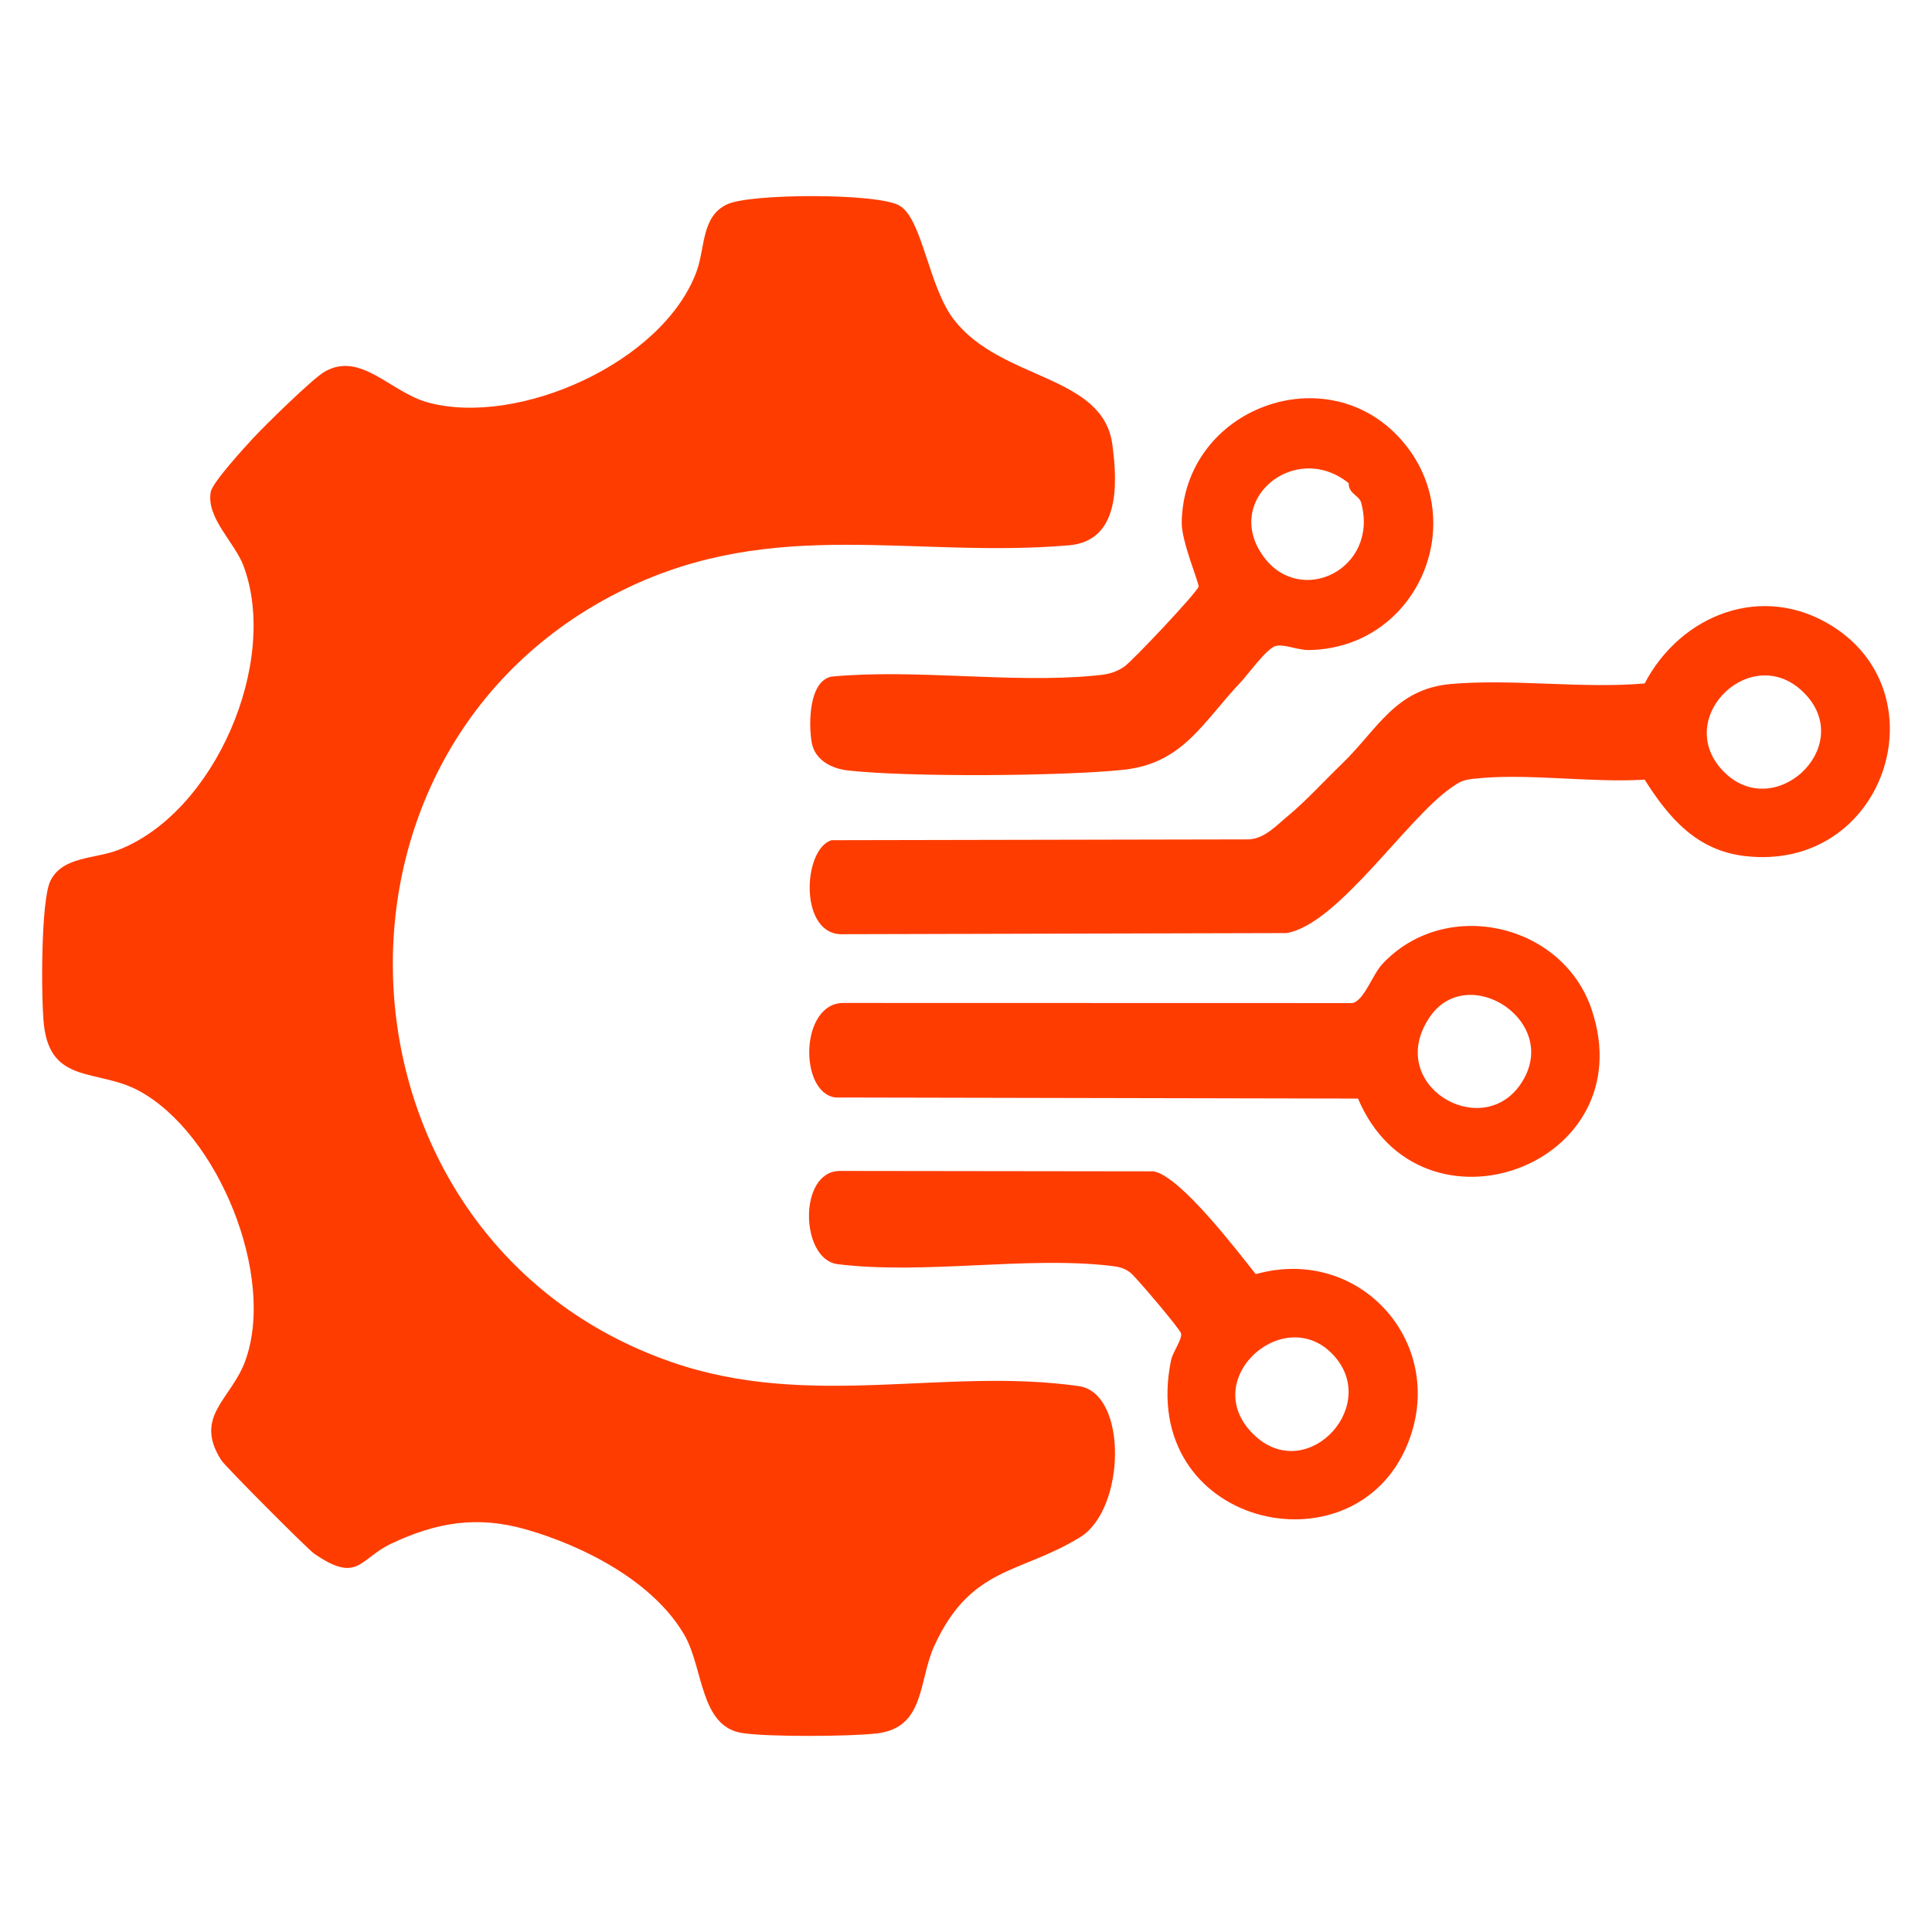 <?xml version="1.0" encoding="UTF-8"?>
<svg id="Livello_1" xmlns="http://www.w3.org/2000/svg" version="1.1" viewBox="0 0 768 768">
  <!-- Generator: Adobe Illustrator 29.5.1, SVG Export Plug-In . SVG Version: 2.1.0 Build 141)  -->
  <defs>
    <style>
      .st0 {
        fill: #fe3c00;
      }
    </style>
  </defs>
  <path class="st0" d="M379.27,127.15c18.73,24.19,59.1,21.63,62.9,49.5,2.23,16.37,2.73,38.42-17.26,40.12-62.05,5.29-116.68-11.65-176.49,17.39-131.7,63.95-119.68,259.5,18.66,307.33,55,19.02,108.37,1.92,161.76,9.51,19.51,2.77,18.69,48.88.53,60.06-23.76,14.64-43.38,11.4-57.94,43.12-6.4,13.94-3.54,32.61-22.88,34.88-10.65,1.25-43.34,1.45-53.56-.16-16.82-2.66-15.31-25.78-22.93-38.95-12.33-21.3-40.11-35.48-63.16-42.03-19.23-5.47-35.49-2.76-53.36,5.7-12.81,6.06-13.12,16.04-30.65,3.99-2.65-1.82-35.35-34.68-36.93-37.15-11.13-17.44,3.88-24.12,9.49-39.37,12.38-33.67-10.68-90.4-42.19-107.46-16.35-8.85-35.11-2.44-37.79-26.15-1.16-10.27-1.27-49.44,2.54-57.27,4.79-9.85,17.63-8.72,26.89-12.29,38.57-14.87,64.14-74.79,49.92-112.93-3.52-9.44-14.93-19.1-13.04-29.46.68-3.75,13.36-17.6,16.9-21.42,4.53-4.9,23.53-23.57,28.32-26.33,14.39-8.31,26.2,8.15,41.09,12.2,35.85,9.75,93.41-15.78,106.79-52.02,3.52-9.53,1.82-22.08,12.36-26.83,9.37-4.22,59.81-4.45,68.38.63,9.09,5.39,11.46,32.25,21.64,45.4h.01Z"/>
  <path class="st0" d="M511.98,324.34c6.93-5.7,14.62-14.11,21.36-20.61,14.34-13.85,21.27-29.91,43.54-31.84,24.61-2.13,51.97,1.94,76.89-.21,14.4-27.48,46.94-40.23,74.68-22.74,43.67,27.53,20.5,97.77-34.82,91.36-19.17-2.22-30.21-15.13-39.86-30.38-21.5,1.37-47.34-2.77-68.3-.31-4.14.49-5.26,1.2-8.53,3.46-17.92,12.44-45.11,54.43-65.51,57.84l-176.09.45c-17.9,1.01-16.36-33.99-4.75-37.37l165.86-.32c6.37-.34,10.9-5.52,15.52-9.32h.01ZM717.68,275.98c-20.61-21.87-52.97,9.07-32.89,30.32,20.08,21.24,52.89-9.1,32.89-30.32Z"/>
  <path class="st0" d="M539.84,436.7l-207.79-.43c-14.6-2.06-14.03-37.71,3.3-37.58l202.2.05c4.66-.88,7.99-11.27,11.92-15.49,25-26.84,71.63-16.36,83.22,17.99,21.03,62.34-68,94.34-92.85,35.47h0ZM568.19,404.52c-17.75,26.66,20.37,49.24,36.1,26.69,17.23-24.69-20.89-49.55-36.1-26.69Z"/>
  <path class="st0" d="M493.14,271.24c-15.02,15.84-22.83,32.26-46.61,34.77s-84.8,3.01-109.47.26c-6.59-.74-13.24-4.17-14.42-11.27-1.26-7.55-1.07-24.29,7.94-26.05,33.62-3.14,71.1,2.75,104.24-.35,4.72-.44,7.83-.81,11.94-3.48,3.11-2.02,29.29-29.81,29.7-31.95.25-1.3-6.83-18.01-6.71-25.44.71-45.57,57.9-66.68,87.54-32.6,27.88,32.05,6.14,82.54-36.89,83.27-4.49.08-9.99-2.49-13.3-1.61-3.63.97-10.94,11.28-13.95,14.46h-.01ZM536.14,192.08c-21.38-17.23-50.5,6.78-33.74,29.35,14.8,19.92,45.84,4.72,38.68-21.62-.79-2.92-5.08-3.53-4.94-7.72h0Z"/>
  <path class="st0" d="M499.18,506.5c41.76-11.78,76.93,28.17,60.1,68.16-21.73,51.65-107.05,31.71-93.8-33.83.69-3.4,4.4-8.17,4.03-10.73-.22-1.56-18.24-22.79-20.23-24.26-2.53-1.86-4.6-2.28-7.64-2.64-33.88-3.95-74.35,3.63-108.94-.71-14.57-2.23-15.38-36.59.9-37.02l125.06.16c10.75,2.13,33.06,31.52,40.52,40.86h0ZM531,539.75c-18.96-22.77-54.29,7.34-33.7,29.42,20.58,22.07,50.91-8.74,33.7-29.42Z"/>
</svg>